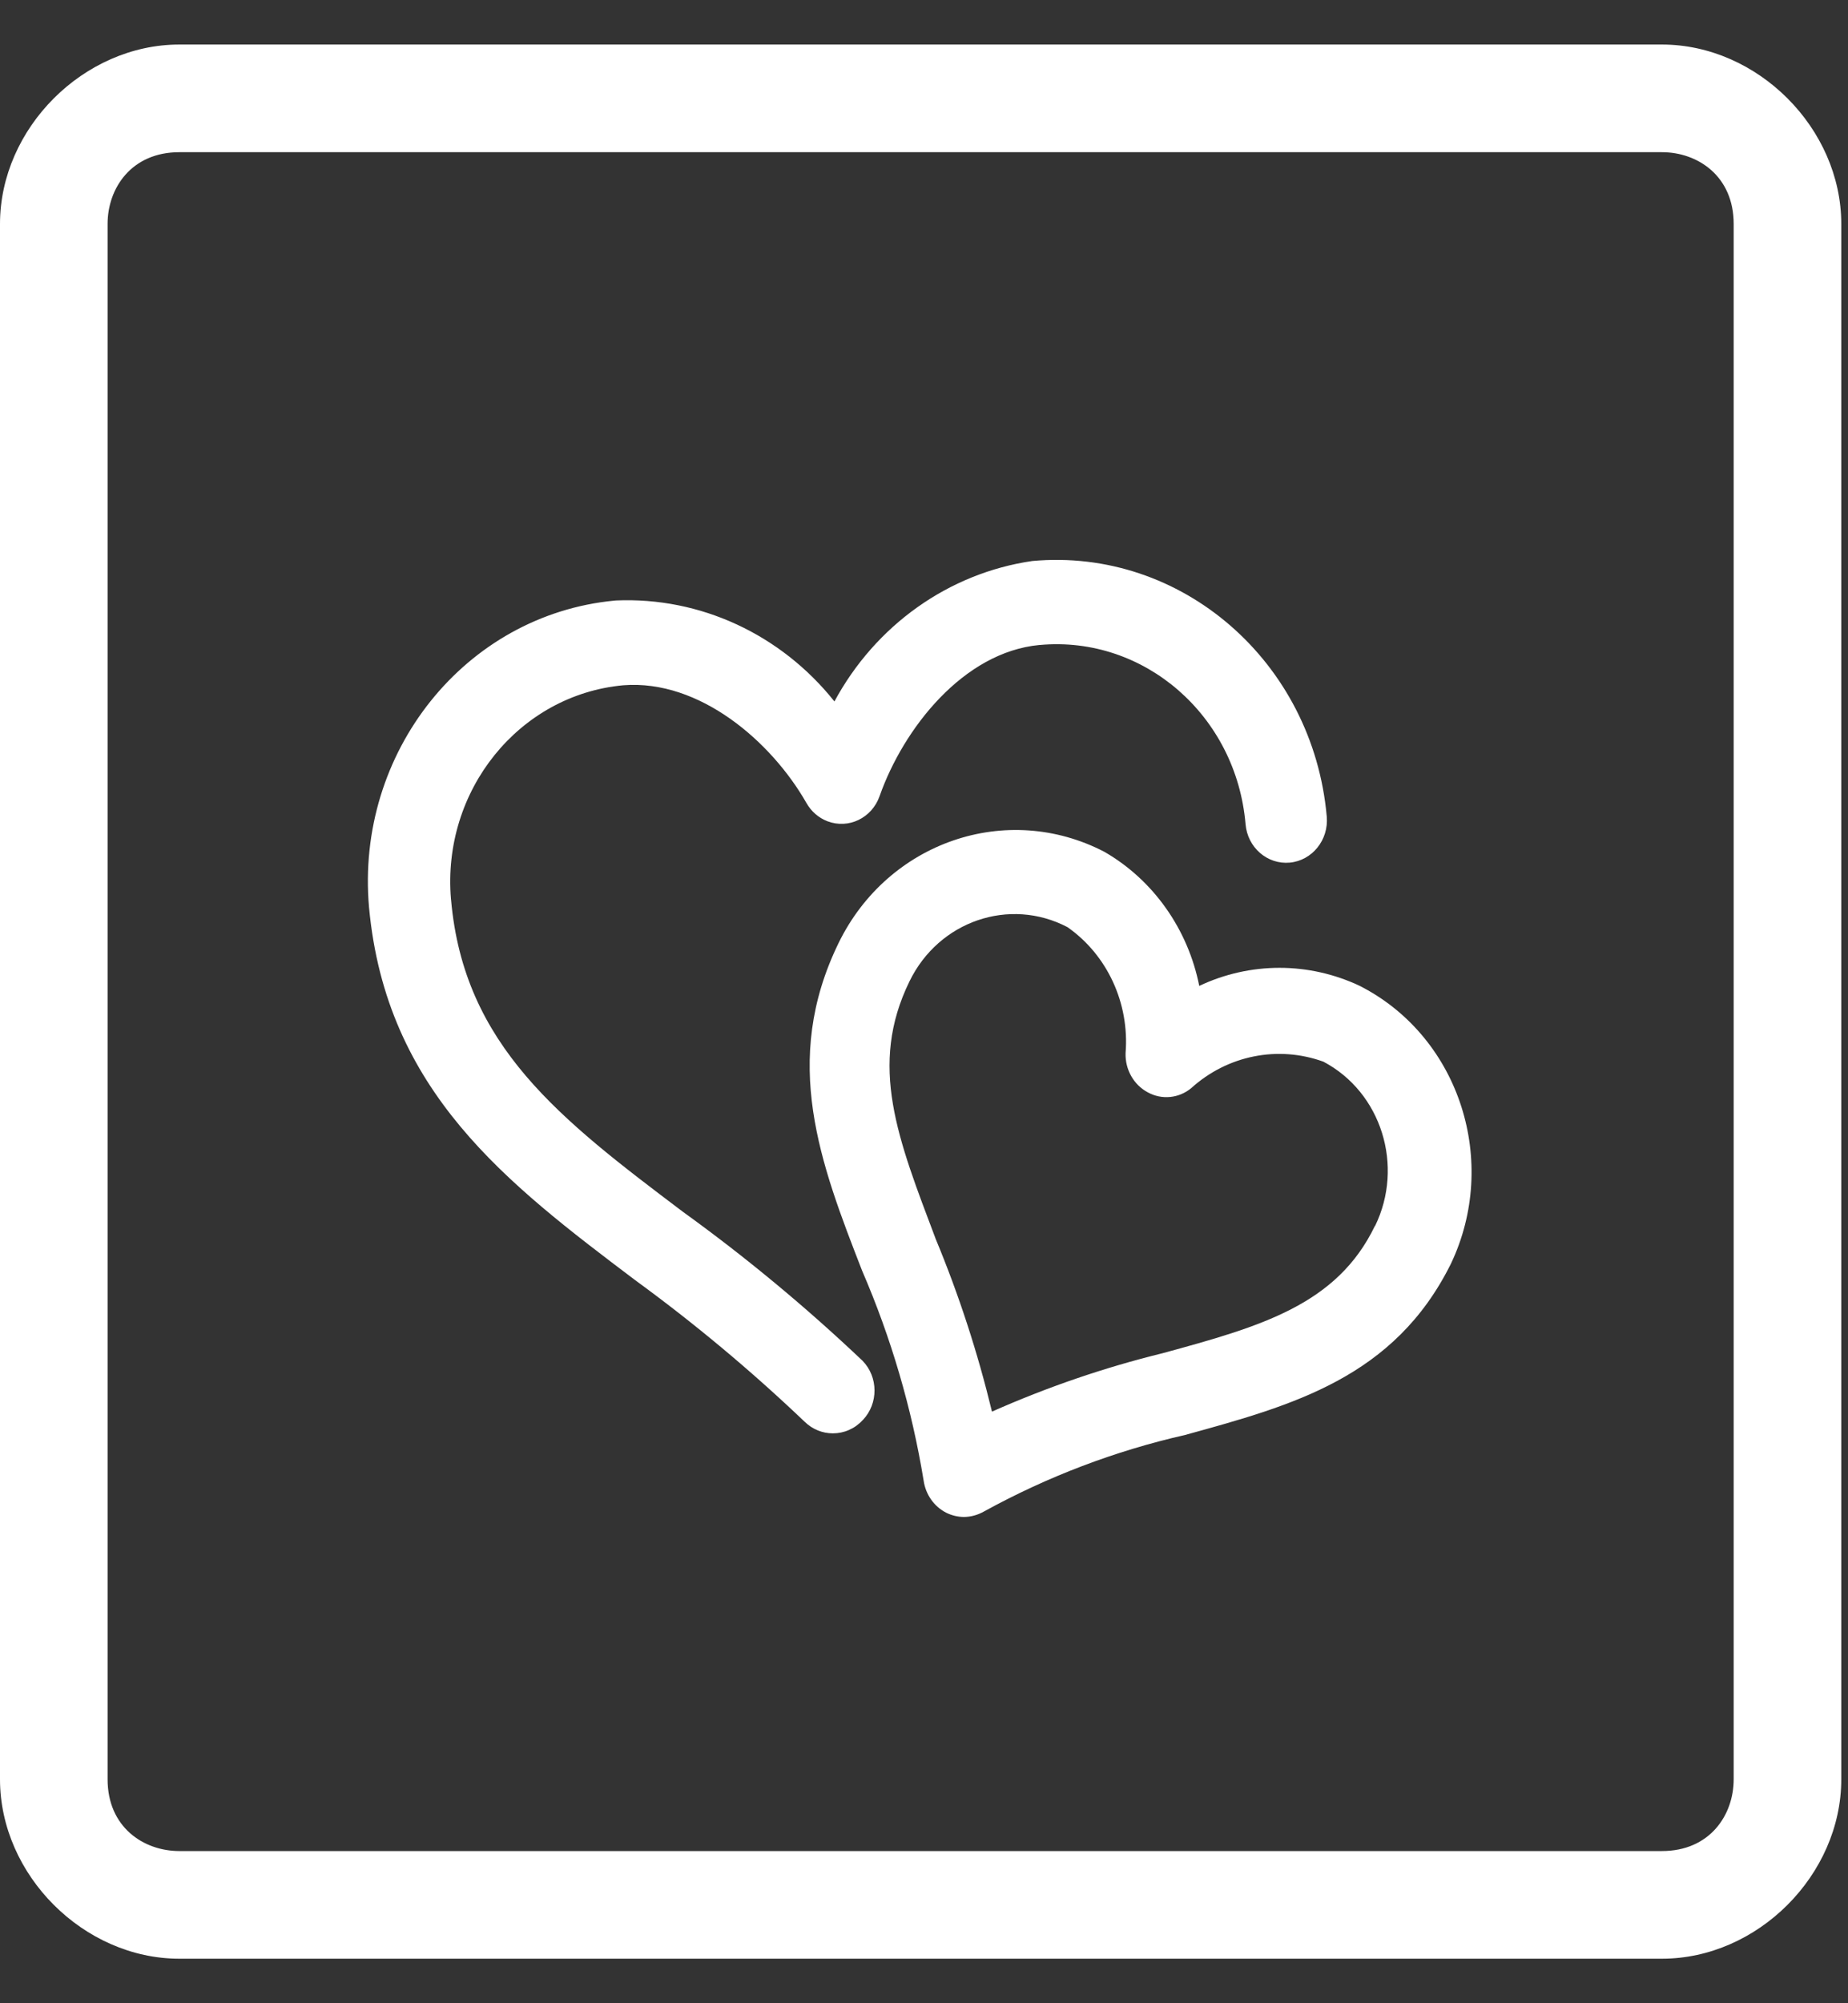 <svg width="36" height="39" viewBox="0 0 36 39" fill="none" xmlns="http://www.w3.org/2000/svg">
<rect x="0" y="0" width="36" height="39" fill="#333333" stroke="none"/>
<g clip-path="url(#clip0_224_1635)">
<path d="M32.375 38.133H3.494C1.63 38.133 0 36.503 0 34.64V4.36C0 2.497 1.63 0.867 3.494 0.867H32.375C34.239 0.867 35.869 2.497 35.869 4.36V34.64C35.869 36.503 34.239 38.133 32.375 38.133ZM3.494 2.963C2.562 2.963 2.096 3.662 2.096 4.36V34.64C2.096 35.571 2.795 36.037 3.494 36.037H32.375C33.307 36.037 33.773 35.338 33.773 34.64V4.36C33.773 3.429 33.074 2.963 32.375 2.963H3.494Z" fill="white"/>
<path d="M16.802 26.491C17.111 26.807 17.114 27.323 16.811 27.643C16.808 27.646 16.805 27.648 16.802 27.651C16.728 27.732 16.638 27.796 16.539 27.839C16.44 27.883 16.333 27.905 16.226 27.905C16.023 27.906 15.827 27.826 15.678 27.682C14.633 26.686 13.527 25.763 12.366 24.917C9.874 23.035 7.522 21.253 7.189 17.666C6.921 14.645 9.061 11.971 11.969 11.693C11.981 11.692 11.992 11.691 12.003 11.69C13.638 11.62 15.211 12.347 16.255 13.656C17.058 12.17 18.483 11.159 20.108 10.922C23.014 10.655 25.58 12.881 25.846 15.899C25.885 16.353 25.562 16.753 25.125 16.794C24.688 16.834 24.302 16.499 24.264 16.045C24.084 13.932 22.29 12.371 20.256 12.557L20.248 12.557C18.769 12.696 17.601 14.178 17.135 15.499C16.985 15.926 16.531 16.145 16.12 15.989C15.947 15.923 15.801 15.796 15.708 15.63C15.028 14.439 13.63 13.225 12.144 13.341C10.11 13.527 8.606 15.391 8.785 17.504L8.787 17.519C9.038 20.361 10.916 21.79 13.297 23.587C14.527 24.474 15.697 25.444 16.802 26.491ZM26.785 23.864C26.046 25.401 24.567 25.823 22.644 26.346C21.508 26.625 20.397 27.006 19.324 27.482C19.047 26.335 18.681 25.212 18.23 24.126C17.49 22.167 16.913 20.746 17.719 19.102C18.29 17.931 19.666 17.46 20.795 18.05C21.572 18.594 22.004 19.531 21.927 20.5C21.916 20.823 22.086 21.122 22.363 21.268C22.497 21.341 22.647 21.371 22.797 21.356C22.947 21.341 23.089 21.281 23.206 21.184C23.553 20.87 23.974 20.657 24.426 20.567C24.878 20.476 25.345 20.512 25.78 20.669C26.909 21.264 27.359 22.697 26.786 23.87L26.785 23.872V23.864ZM26.49 19.194C25.998 18.962 25.465 18.842 24.926 18.842C24.386 18.842 23.853 18.962 23.362 19.194C23.253 18.646 23.031 18.129 22.712 17.679C22.393 17.228 21.984 16.854 21.513 16.583C19.611 15.596 17.299 16.389 16.337 18.357C15.213 20.661 15.982 22.651 16.795 24.74C17.359 26.044 17.762 27.417 17.993 28.826C18.032 29.096 18.195 29.328 18.43 29.449C18.538 29.503 18.657 29.532 18.777 29.533C18.914 29.532 19.049 29.494 19.169 29.426C20.405 28.747 21.723 28.246 23.088 27.936C25.181 27.36 27.163 26.822 28.265 24.602C29.205 22.624 28.441 20.228 26.549 19.225L26.49 19.194Z" fill="white"/>
</g>
<defs>
<clipPath id="clip0_224_1635">
<rect width="35.869" height="37.267" fill="white" transform="translate(0 0.867)"/>
</clipPath>
</defs>
</svg>
